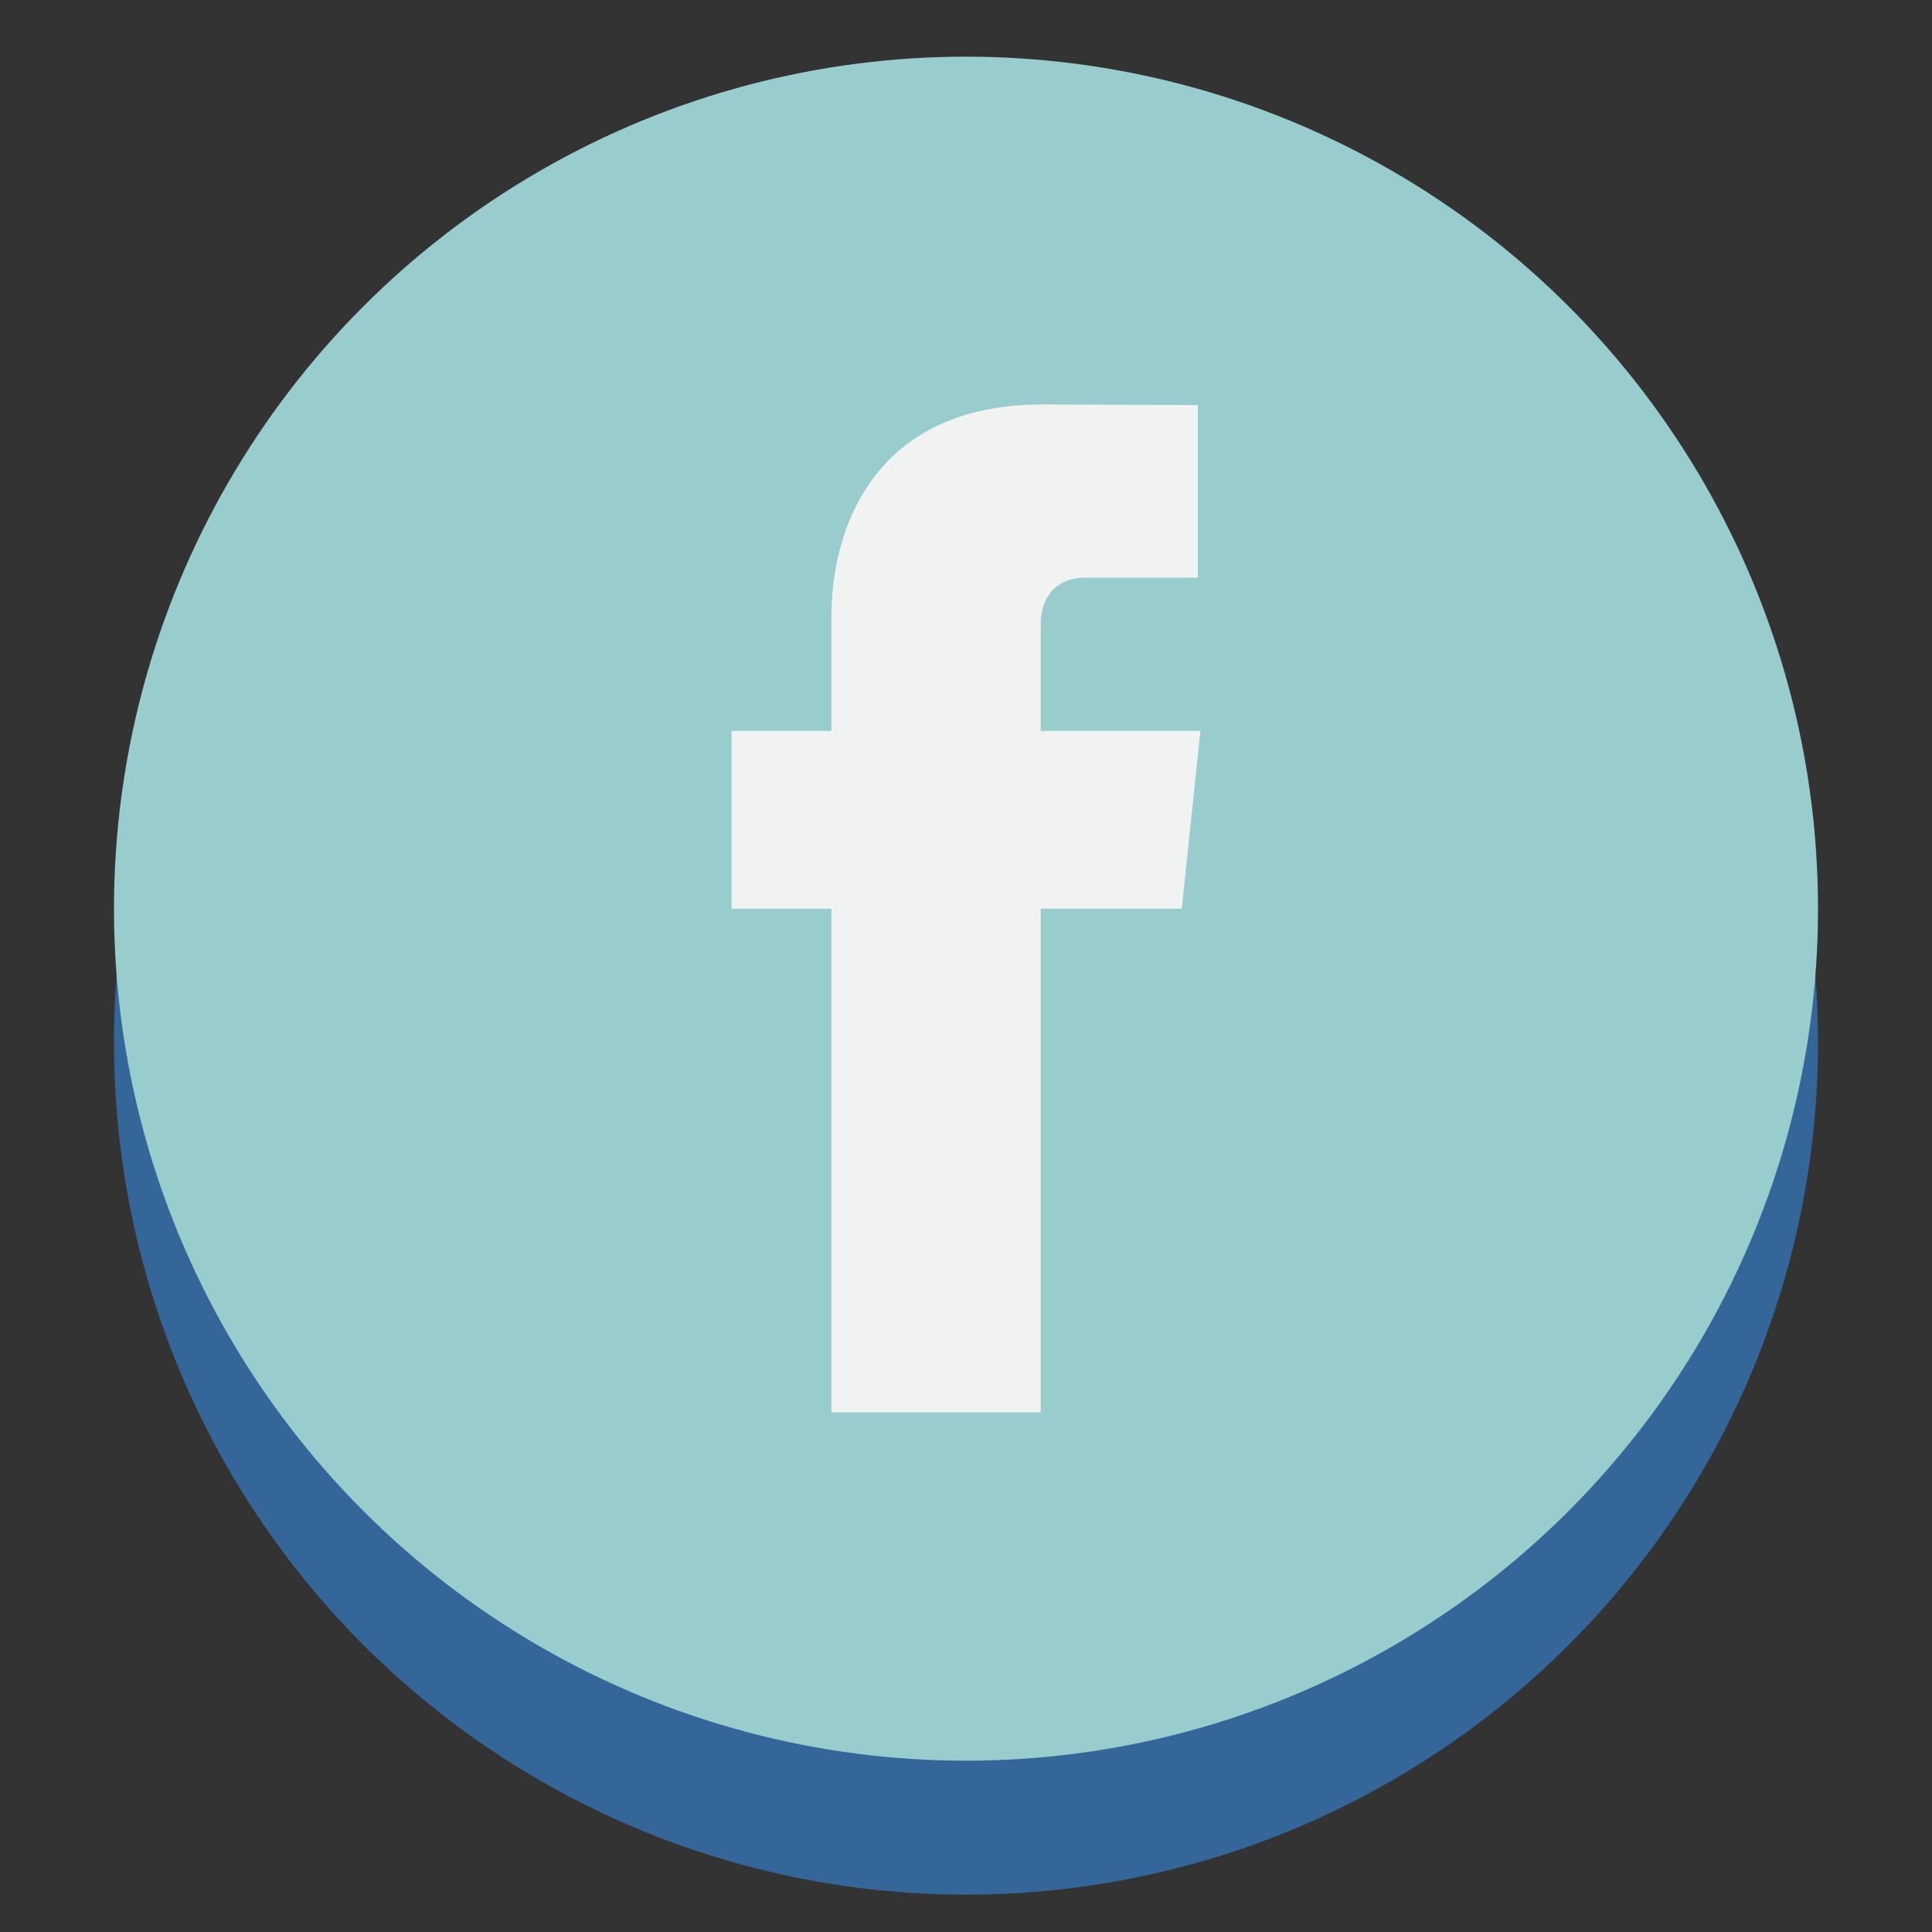 <?xml version="1.0" encoding="utf-8"?>
<!-- Generator: Adobe Illustrator 21.0.0, SVG Export Plug-In . SVG Version: 6.00 Build 0)  -->
<svg version="1.1" xmlns="http://www.w3.org/2000/svg" xmlns:xlink="http://www.w3.org/1999/xlink" x="0px" y="0px"
	 viewBox="0 0 300 300" style="enable-background:new 0 0 300 300;" xml:space="preserve">
<rect x="0" y="0" width="300" height="300" fill="#333333" stroke="none"/>
<style type="text/css">
	.st0{fill:#34669A;}
	.st1{fill:#F1F2F2;}
	.st2{fill:#99CDCD;}
	.st3{display:none;}
	.st4{display:inline;fill:#34669A;}
	.st5{display:inline;}
	.st6{fill-rule:evenodd;clip-rule:evenodd;fill:#F1F2F2;}
	.st7{display:inline;fill:#99CDCD;}
</style>
<g id="Capa_1">
	<circle class="st0" cx="150" cy="161.9" r="132.3"/>
	<path class="st1" d="M183.5,161.9h-21.9v78.2h-32.5v-78.2h-15.5v-27.6h15.5v-17.9c0-12.8,6.1-32.8,32.8-32.8l24.1,0.1v26.8h-17.5
		c-2.9,0-6.9,1.4-6.9,7.5v16.3h24.8L183.5,161.9z M183.5,161.9"/>
	<circle class="st2" cx="150" cy="141.1" r="132.3"/>
	<path class="st1" d="M183.5,141.1h-21.9v78.2h-32.5v-78.2h-15.5v-27.6h15.5V95.6c0-12.8,6.1-32.8,32.8-32.8l24.1,0.1v26.8h-17.5
		c-2.9,0-6.9,1.4-6.9,7.5v16.3h24.8L183.5,141.1z M183.5,141.1"/>
</g>
<g id="Capa_2" class="st3">
	<circle class="st4" cx="150" cy="161.9" r="132.3"/>
	<g class="st5">
		<path class="st6" d="M229.1,130.2c0-13.1-10.6-23.7-23.6-23.7H94.5c-13.1,0-23.6,10.6-23.6,23.7v63.4c0,13.1,10.6,23.7,23.6,23.7
			h110.9c13.1,0,23.6-10.6,23.6-23.7V130.2z M134.2,188.6v-59.6l45.2,29.8L134.2,188.6z M134.2,188.6"/>
	</g>
	<circle class="st7" cx="150" cy="141.1" r="132.3"/>
	<g class="st5">
		<path class="st6" d="M229.1,109.4c0-13.1-10.6-23.7-23.6-23.7H94.5c-13.1,0-23.6,10.6-23.6,23.7v63.4c0,13.1,10.6,23.7,23.6,23.7
			h110.9c13.1,0,23.6-10.6,23.6-23.7V109.4z M134.2,167.8v-59.6l45.2,29.8L134.2,167.8z M134.2,167.8"/>
	</g>
</g>
<g id="Capa_4" class="st3">
	<circle class="st4" cx="150" cy="161.9" r="132.3"/>
	<g class="st5">
		<path class="st1" d="M231.7,111.2c-6,2.7-12.5,4.5-19.3,5.3c6.9-4.1,12.2-10.7,14.7-18.5c-6.5,3.8-13.7,6.6-21.3,8.1
			c-6.1-6.5-14.8-10.6-24.5-10.6c-18.5,0-33.5,15-33.5,33.5c0,2.6,0.3,5.2,0.9,7.6c-27.9-1.4-52.6-14.7-69.1-35
			c-2.9,4.9-4.5,10.7-4.5,16.9c0,11.6,5.9,21.9,14.9,27.9c-5.5-0.2-10.7-1.7-15.2-4.2c0,0.1,0,0.3,0,0.4c0,16.2,11.6,29.8,26.9,32.9
			c-2.8,0.8-5.8,1.2-8.8,1.2c-2.2,0-4.3-0.2-6.3-0.6c4.3,13.3,16.6,23,31.3,23.3c-11.5,9-25.9,14.3-41.6,14.3c-2.7,0-5.4-0.2-8-0.5
			c14.8,9.5,32.4,15.1,51.4,15.1c61.7,0,95.4-51.1,95.4-95.4c0-1.5,0-2.9-0.1-4.3C221.5,123.8,227.2,117.9,231.7,111.2L231.7,111.2z
			 M231.7,111.2"/>
	</g>
	<circle class="st7" cx="150" cy="141.1" r="132.3"/>
	<g class="st5">
		<path class="st1" d="M231.7,90.4c-6,2.7-12.5,4.5-19.3,5.3c6.9-4.1,12.2-10.7,14.7-18.5c-6.5,3.8-13.7,6.6-21.3,8.1
			c-6.1-6.5-14.8-10.6-24.5-10.6c-18.5,0-33.5,15-33.5,33.5c0,2.6,0.3,5.2,0.9,7.6c-27.9-1.4-52.6-14.7-69.1-35
			c-2.9,4.9-4.5,10.7-4.5,16.9c0,11.6,5.9,21.9,14.9,27.9c-5.5-0.2-10.7-1.7-15.2-4.2c0,0.1,0,0.3,0,0.4c0,16.2,11.6,29.8,26.9,32.9
			c-2.8,0.8-5.8,1.2-8.8,1.2c-2.2,0-4.3-0.2-6.3-0.6c4.3,13.3,16.6,23,31.3,23.3c-11.5,9-25.9,14.3-41.6,14.3c-2.7,0-5.4-0.2-8-0.5
			c14.8,9.5,32.4,15.1,51.4,15.1c61.7,0,95.4-51.1,95.4-95.4c0-1.5,0-2.9-0.1-4.3C221.5,103,227.2,97.1,231.7,90.4L231.7,90.4z
			 M231.7,90.4"/>
	</g>
</g>
<g id="Capa_5" class="st3">
	<ellipse class="st4" cx="150" cy="161.9" rx="132.3" ry="132.3"/>
	<g class="st5">
		<path class="st1" d="M203.6,94.8H96.4c-7.4,0-13.4,6-13.4,13.4v107.3c0,7.4,6,13.4,13.4,13.4h107.3c7.4,0,13.4-6,13.4-13.4V108.2
			C217.1,100.8,211,94.8,203.6,94.8L203.6,94.8z M150,135.1c14.8,0,26.8,12,26.8,26.8c0,14.8-12.1,26.8-26.8,26.8
			c-14.8,0-26.8-12.1-26.8-26.8C123.2,147.1,135.2,135.1,150,135.1L150,135.1z M99.7,215.5c-2,0-3.3-1.3-3.3-3.3v-57h14.1
			c-0.7,2-0.7,4.7-0.7,6.7c0,22.1,18.1,40.3,40.2,40.3c22.1,0,40.3-18.1,40.3-40.3c0-2,0-4.7-0.7-6.7h14.1v57c0,2-1.3,3.3-3.3,3.3
			H99.7z M203.6,125c0,2-1.3,3.3-3.3,3.3h-13.4c-2,0-3.3-1.3-3.3-3.3v-13.4c0-2,1.3-3.3,3.3-3.3h13.4c2,0,3.3,1.3,3.3,3.3V125z
			 M203.6,125"/>
	</g>
	<ellipse class="st7" cx="150" cy="141.1" rx="132.3" ry="132.3"/>
	<g class="st5">
		<path class="st1" d="M203.6,74H96.4c-7.4,0-13.4,6-13.4,13.4v107.3c0,7.4,6,13.4,13.4,13.4h107.3c7.4,0,13.4-6,13.4-13.4V87.4
			C217.1,80,211,74,203.6,74L203.6,74z M150,114.2c14.8,0,26.8,12,26.8,26.8c0,14.8-12.1,26.8-26.8,26.8
			c-14.8,0-26.8-12.1-26.8-26.8C123.2,126.3,135.2,114.2,150,114.2L150,114.2z M99.7,194.7c-2,0-3.3-1.3-3.3-3.3v-57h14.1
			c-0.7,2-0.7,4.7-0.7,6.7c0,22.1,18.1,40.3,40.2,40.3c22.1,0,40.3-18.1,40.3-40.3c0-2,0-4.7-0.7-6.7h14.1v57c0,2-1.3,3.3-3.3,3.3
			H99.7z M203.6,104.2c0,2-1.3,3.3-3.3,3.3h-13.4c-2,0-3.3-1.3-3.3-3.3V90.8c0-2,1.3-3.3,3.3-3.3h13.4c2,0,3.3,1.3,3.3,3.3V104.2z
			 M203.6,104.2"/>
	</g>
</g>
</svg>
